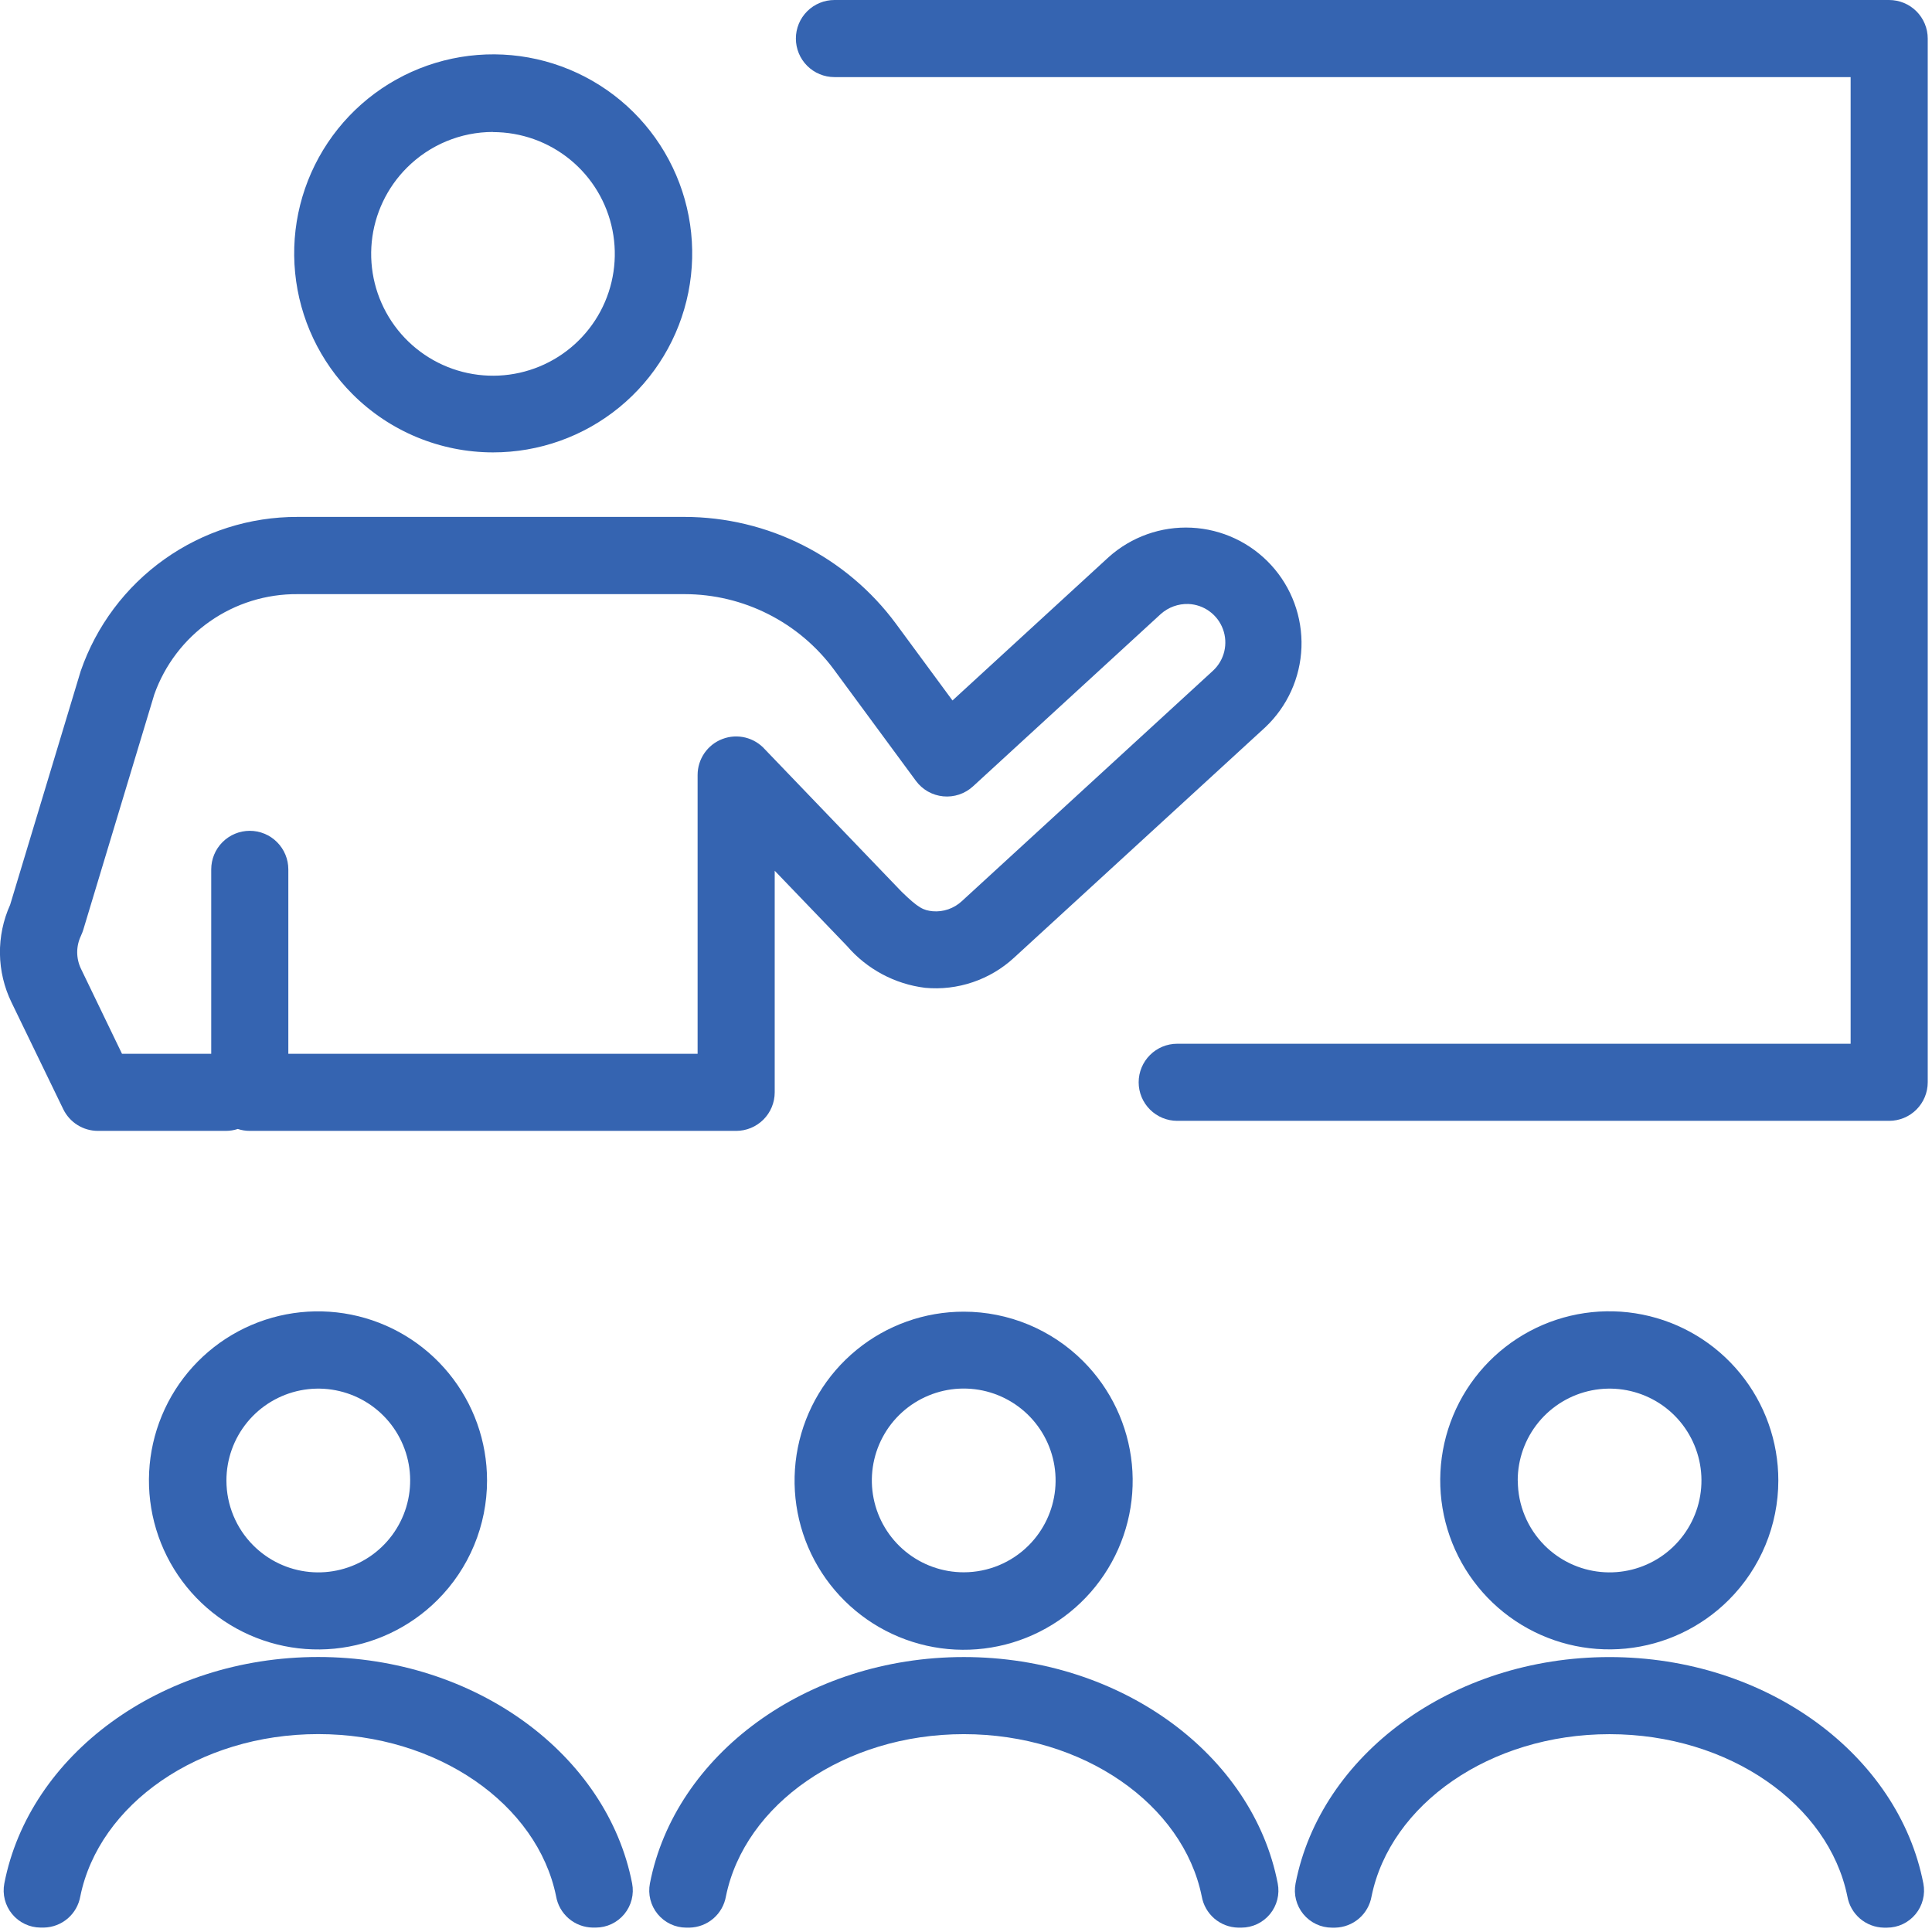 <svg width="76" height="76" viewBox="0 0 76 76" fill="none" xmlns="http://www.w3.org/2000/svg">
<path d="M69.955 58.243C69.957 56.704 69.426 55.212 68.451 54.021C67.477 52.83 66.119 52.014 64.61 51.712C63.101 51.41 61.534 51.64 60.176 52.364C58.818 53.089 57.753 54.261 57.163 55.683C56.573 57.104 56.494 58.686 56.94 60.159C57.386 61.632 58.329 62.905 59.608 63.76C60.887 64.616 62.424 65.001 63.955 64.851C65.487 64.7 66.919 64.023 68.007 62.935C69.253 61.69 69.954 60.001 69.955 58.24V58.243ZM59.703 58.243C59.702 57.407 59.991 56.596 60.521 55.949C61.051 55.302 61.789 54.859 62.609 54.695C63.429 54.531 64.281 54.657 65.019 55.051C65.757 55.444 66.335 56.082 66.655 56.855C66.976 57.627 67.018 58.487 66.776 59.287C66.533 60.087 66.02 60.779 65.325 61.244C64.63 61.708 63.795 61.918 62.963 61.836C62.13 61.754 61.352 61.386 60.761 60.794C60.086 60.117 59.706 59.199 59.707 58.243H59.703Z" fill="#3564B1"/>
<path d="M2.487 43.63C2.611 43.886 2.805 44.103 3.046 44.254C3.288 44.406 3.567 44.486 3.852 44.486H8.882C9.042 44.486 9.202 44.461 9.354 44.411C9.506 44.461 9.665 44.486 9.825 44.486H28.959C29.361 44.486 29.746 44.326 30.031 44.042C30.315 43.758 30.475 43.372 30.475 42.97V34.253L33.318 37.212C34.102 38.124 35.198 38.711 36.391 38.858C37.025 38.917 37.664 38.842 38.267 38.637C38.87 38.433 39.423 38.105 39.891 37.673L49.767 28.615C50.639 27.795 51.152 26.664 51.196 25.468C51.239 24.271 50.81 23.106 50 22.225C49.19 21.343 48.066 20.816 46.87 20.758C45.675 20.7 44.504 21.116 43.613 21.915L37.468 27.555L35.243 24.534C34.282 23.234 33.031 22.178 31.588 21.448C30.146 20.719 28.553 20.337 26.937 20.334H11.704C9.827 20.329 7.996 20.912 6.467 22C4.937 23.087 3.786 24.626 3.174 26.4L0.399 35.592C0.126 36.197 -0.011 36.855 -0.002 37.519C0.008 38.183 0.163 38.837 0.454 39.434L2.487 43.63ZM3.187 36.803C3.222 36.729 3.252 36.653 3.276 36.575L6.07 27.316C6.483 26.154 7.248 25.15 8.258 24.443C9.268 23.736 10.474 23.362 11.707 23.372H26.938C28.079 23.374 29.203 23.643 30.221 24.158C31.24 24.672 32.123 25.418 32.802 26.335L36.029 30.716C36.155 30.887 36.316 31.03 36.501 31.136C36.686 31.241 36.892 31.305 37.103 31.326C37.315 31.347 37.529 31.322 37.731 31.255C37.933 31.187 38.118 31.078 38.275 30.934L45.663 24.153C45.961 23.887 46.351 23.746 46.75 23.759C47.049 23.772 47.337 23.872 47.579 24.049C47.821 24.225 48.005 24.469 48.108 24.75C48.212 25.03 48.229 25.335 48.16 25.626C48.09 25.917 47.935 26.181 47.716 26.384L37.832 35.453C37.679 35.594 37.498 35.702 37.301 35.77C37.104 35.838 36.895 35.864 36.688 35.846C36.328 35.807 36.139 35.732 35.47 35.081C35.47 35.081 30.282 29.681 30.093 29.481C29.889 29.251 29.62 29.088 29.321 29.014C29.022 28.941 28.708 28.959 28.421 29.069C28.133 29.177 27.885 29.372 27.71 29.625C27.536 29.878 27.442 30.178 27.442 30.486V41.453H11.342V34.199C11.342 33.797 11.182 33.411 10.898 33.127C10.613 32.842 10.228 32.682 9.826 32.682C9.423 32.682 9.038 32.842 8.753 33.127C8.469 33.411 8.309 33.797 8.309 34.199V41.453H4.799L3.189 38.117C3.089 37.912 3.037 37.687 3.037 37.459C3.037 37.232 3.089 37.007 3.189 36.802L3.187 36.803Z" fill="#3564B1"/>
<path d="M37.915 65.184C31.709 65.184 26.545 69.045 25.566 74.09C25.525 74.301 25.531 74.519 25.584 74.727C25.637 74.936 25.735 75.13 25.872 75.296C26.009 75.462 26.18 75.596 26.374 75.688C26.569 75.78 26.781 75.828 26.996 75.828H27.122C27.467 75.821 27.799 75.695 28.061 75.47C28.323 75.245 28.498 74.935 28.557 74.595C29.293 70.982 33.21 68.217 37.916 68.217C42.622 68.217 46.537 70.983 47.273 74.595C47.332 74.935 47.507 75.245 47.769 75.47C48.031 75.695 48.363 75.821 48.708 75.828H48.833C49.048 75.828 49.26 75.78 49.455 75.688C49.649 75.596 49.821 75.462 49.957 75.296C50.094 75.13 50.192 74.936 50.245 74.727C50.298 74.519 50.304 74.301 50.263 74.09C49.288 69.045 44.119 65.184 37.915 65.184Z" fill="#3564B1"/>
<path d="M50.964 74.091C50.923 74.302 50.929 74.52 50.982 74.728C51.035 74.936 51.133 75.131 51.27 75.297C51.407 75.463 51.578 75.597 51.772 75.689C51.967 75.781 52.179 75.829 52.394 75.829H52.519C52.864 75.822 53.196 75.696 53.458 75.471C53.72 75.246 53.895 74.936 53.954 74.596C54.69 70.983 58.607 68.218 63.313 68.218C68.019 68.218 71.934 70.984 72.67 74.596C72.729 74.936 72.904 75.246 73.166 75.471C73.428 75.696 73.76 75.822 74.105 75.829H74.23C74.445 75.829 74.657 75.781 74.852 75.689C75.046 75.597 75.218 75.463 75.354 75.297C75.491 75.131 75.589 74.936 75.642 74.728C75.695 74.52 75.701 74.302 75.66 74.091C74.681 69.046 69.517 65.185 63.312 65.185C57.107 65.185 51.942 69.046 50.964 74.091Z" fill="#3564B1"/>
<path d="M19.391 17.796C21.203 17.798 22.959 17.172 24.361 16.024C25.763 14.877 26.723 13.278 27.078 11.502C27.433 9.725 27.161 7.88 26.308 6.282C25.456 4.683 24.075 3.43 22.401 2.736C20.728 2.041 18.866 1.949 17.132 2.474C15.398 2.999 13.9 4.109 12.893 5.615C11.886 7.122 11.432 8.93 11.61 10.733C11.787 12.536 12.584 14.222 13.865 15.503C15.33 16.97 17.318 17.794 19.391 17.796ZM19.391 5.196C20.5 5.196 21.575 5.58 22.432 6.283C23.29 6.986 23.876 7.965 24.093 9.053C24.309 10.141 24.142 11.27 23.619 12.248C23.096 13.226 22.25 13.992 21.225 14.416C20.201 14.84 19.061 14.895 18 14.573C16.939 14.251 16.022 13.57 15.407 12.648C14.791 11.725 14.515 10.618 14.624 9.514C14.734 8.411 15.223 7.379 16.008 6.596C16.905 5.698 18.122 5.192 19.391 5.191V5.196Z" fill="#3564B1"/>
<path d="M19.159 58.243C19.161 56.704 18.629 55.212 17.654 54.022C16.679 52.831 15.321 52.016 13.812 51.714C12.303 51.413 10.736 51.644 9.379 52.368C8.021 53.093 6.956 54.266 6.367 55.687C5.777 57.108 5.698 58.69 6.144 60.163C6.59 61.636 7.533 62.908 8.813 63.764C10.092 64.619 11.628 65.004 13.16 64.854C14.691 64.703 16.123 64.026 17.211 62.938C17.828 62.322 18.318 61.59 18.652 60.784C18.986 59.979 19.159 59.115 19.159 58.243ZM8.907 58.243C8.906 57.407 9.195 56.596 9.725 55.949C10.255 55.302 10.993 54.859 11.813 54.695C12.633 54.531 13.485 54.657 14.223 55.051C14.96 55.444 15.539 56.082 15.859 56.855C16.18 57.627 16.222 58.487 15.98 59.287C15.737 60.087 15.225 60.779 14.529 61.244C13.834 61.708 12.999 61.918 12.167 61.836C11.334 61.754 10.556 61.386 9.965 60.794C9.288 60.118 8.908 59.2 8.907 58.243Z" fill="#3564B1"/>
<path d="M0.17 74.091C0.13 74.302 0.136 74.518 0.189 74.726C0.242 74.934 0.34 75.127 0.476 75.293C0.612 75.458 0.782 75.592 0.976 75.684C1.169 75.776 1.381 75.825 1.595 75.826H1.725C2.07 75.819 2.402 75.693 2.664 75.468C2.926 75.243 3.101 74.933 3.16 74.593C3.896 70.98 7.812 68.215 12.517 68.215C17.222 68.215 21.139 70.981 21.875 74.593C21.933 74.933 22.109 75.243 22.371 75.468C22.633 75.693 22.965 75.819 23.31 75.826H23.436C23.651 75.826 23.863 75.778 24.058 75.686C24.252 75.594 24.424 75.46 24.56 75.294C24.697 75.128 24.795 74.933 24.848 74.725C24.901 74.517 24.907 74.299 24.866 74.088C23.887 69.043 18.723 65.182 12.518 65.182C6.313 65.182 1.148 69.046 0.17 74.091Z" fill="#3564B1"/>
<path d="M37.914 51.598C36.375 51.596 34.883 52.128 33.693 53.103C32.502 54.078 31.687 55.436 31.385 56.945C31.084 58.454 31.315 60.021 32.039 61.379C32.764 62.736 33.937 63.801 35.358 64.39C36.779 64.98 38.361 65.059 39.834 64.613C41.307 64.166 42.579 63.224 43.434 61.944C44.29 60.665 44.675 59.129 44.525 57.597C44.374 56.066 43.697 54.634 42.609 53.546C41.364 52.3 39.675 51.599 37.914 51.598ZM37.914 61.85C37.078 61.851 36.267 61.562 35.62 61.032C34.973 60.502 34.53 59.764 34.366 58.944C34.202 58.124 34.328 57.272 34.722 56.534C35.115 55.797 35.753 55.218 36.526 54.898C37.298 54.577 38.158 54.535 38.958 54.777C39.758 55.02 40.45 55.532 40.915 56.228C41.379 56.923 41.589 57.758 41.507 58.59C41.425 59.423 41.056 60.201 40.465 60.792C39.788 61.469 38.871 61.849 37.914 61.85Z" fill="#3564B1"/>
<path d="M74.312 2.9673e-06H32.824C32.422 2.97329e-06 32.036 0.16 31.752 0.444C31.467 0.729 31.308 1.114 31.308 1.516C31.308 1.919 31.467 2.304 31.752 2.589C32.036 2.873 32.422 3.033 32.824 3.033H72.799V41.058H46.309C45.907 41.058 45.521 41.218 45.237 41.502C44.952 41.787 44.792 42.172 44.792 42.575C44.792 42.977 44.952 43.362 45.237 43.647C45.521 43.931 45.907 44.091 46.309 44.091H74.316C74.718 44.091 75.104 43.931 75.388 43.647C75.672 43.363 75.832 42.977 75.832 42.575V1.516C75.832 1.317 75.793 1.119 75.716 0.935C75.639 0.751 75.528 0.584 75.386 0.443C75.245 0.302 75.078 0.191 74.893 0.115C74.709 0.039 74.511 -0 74.312 2.9673e-06Z" fill="#3564B1"/>
</svg>
